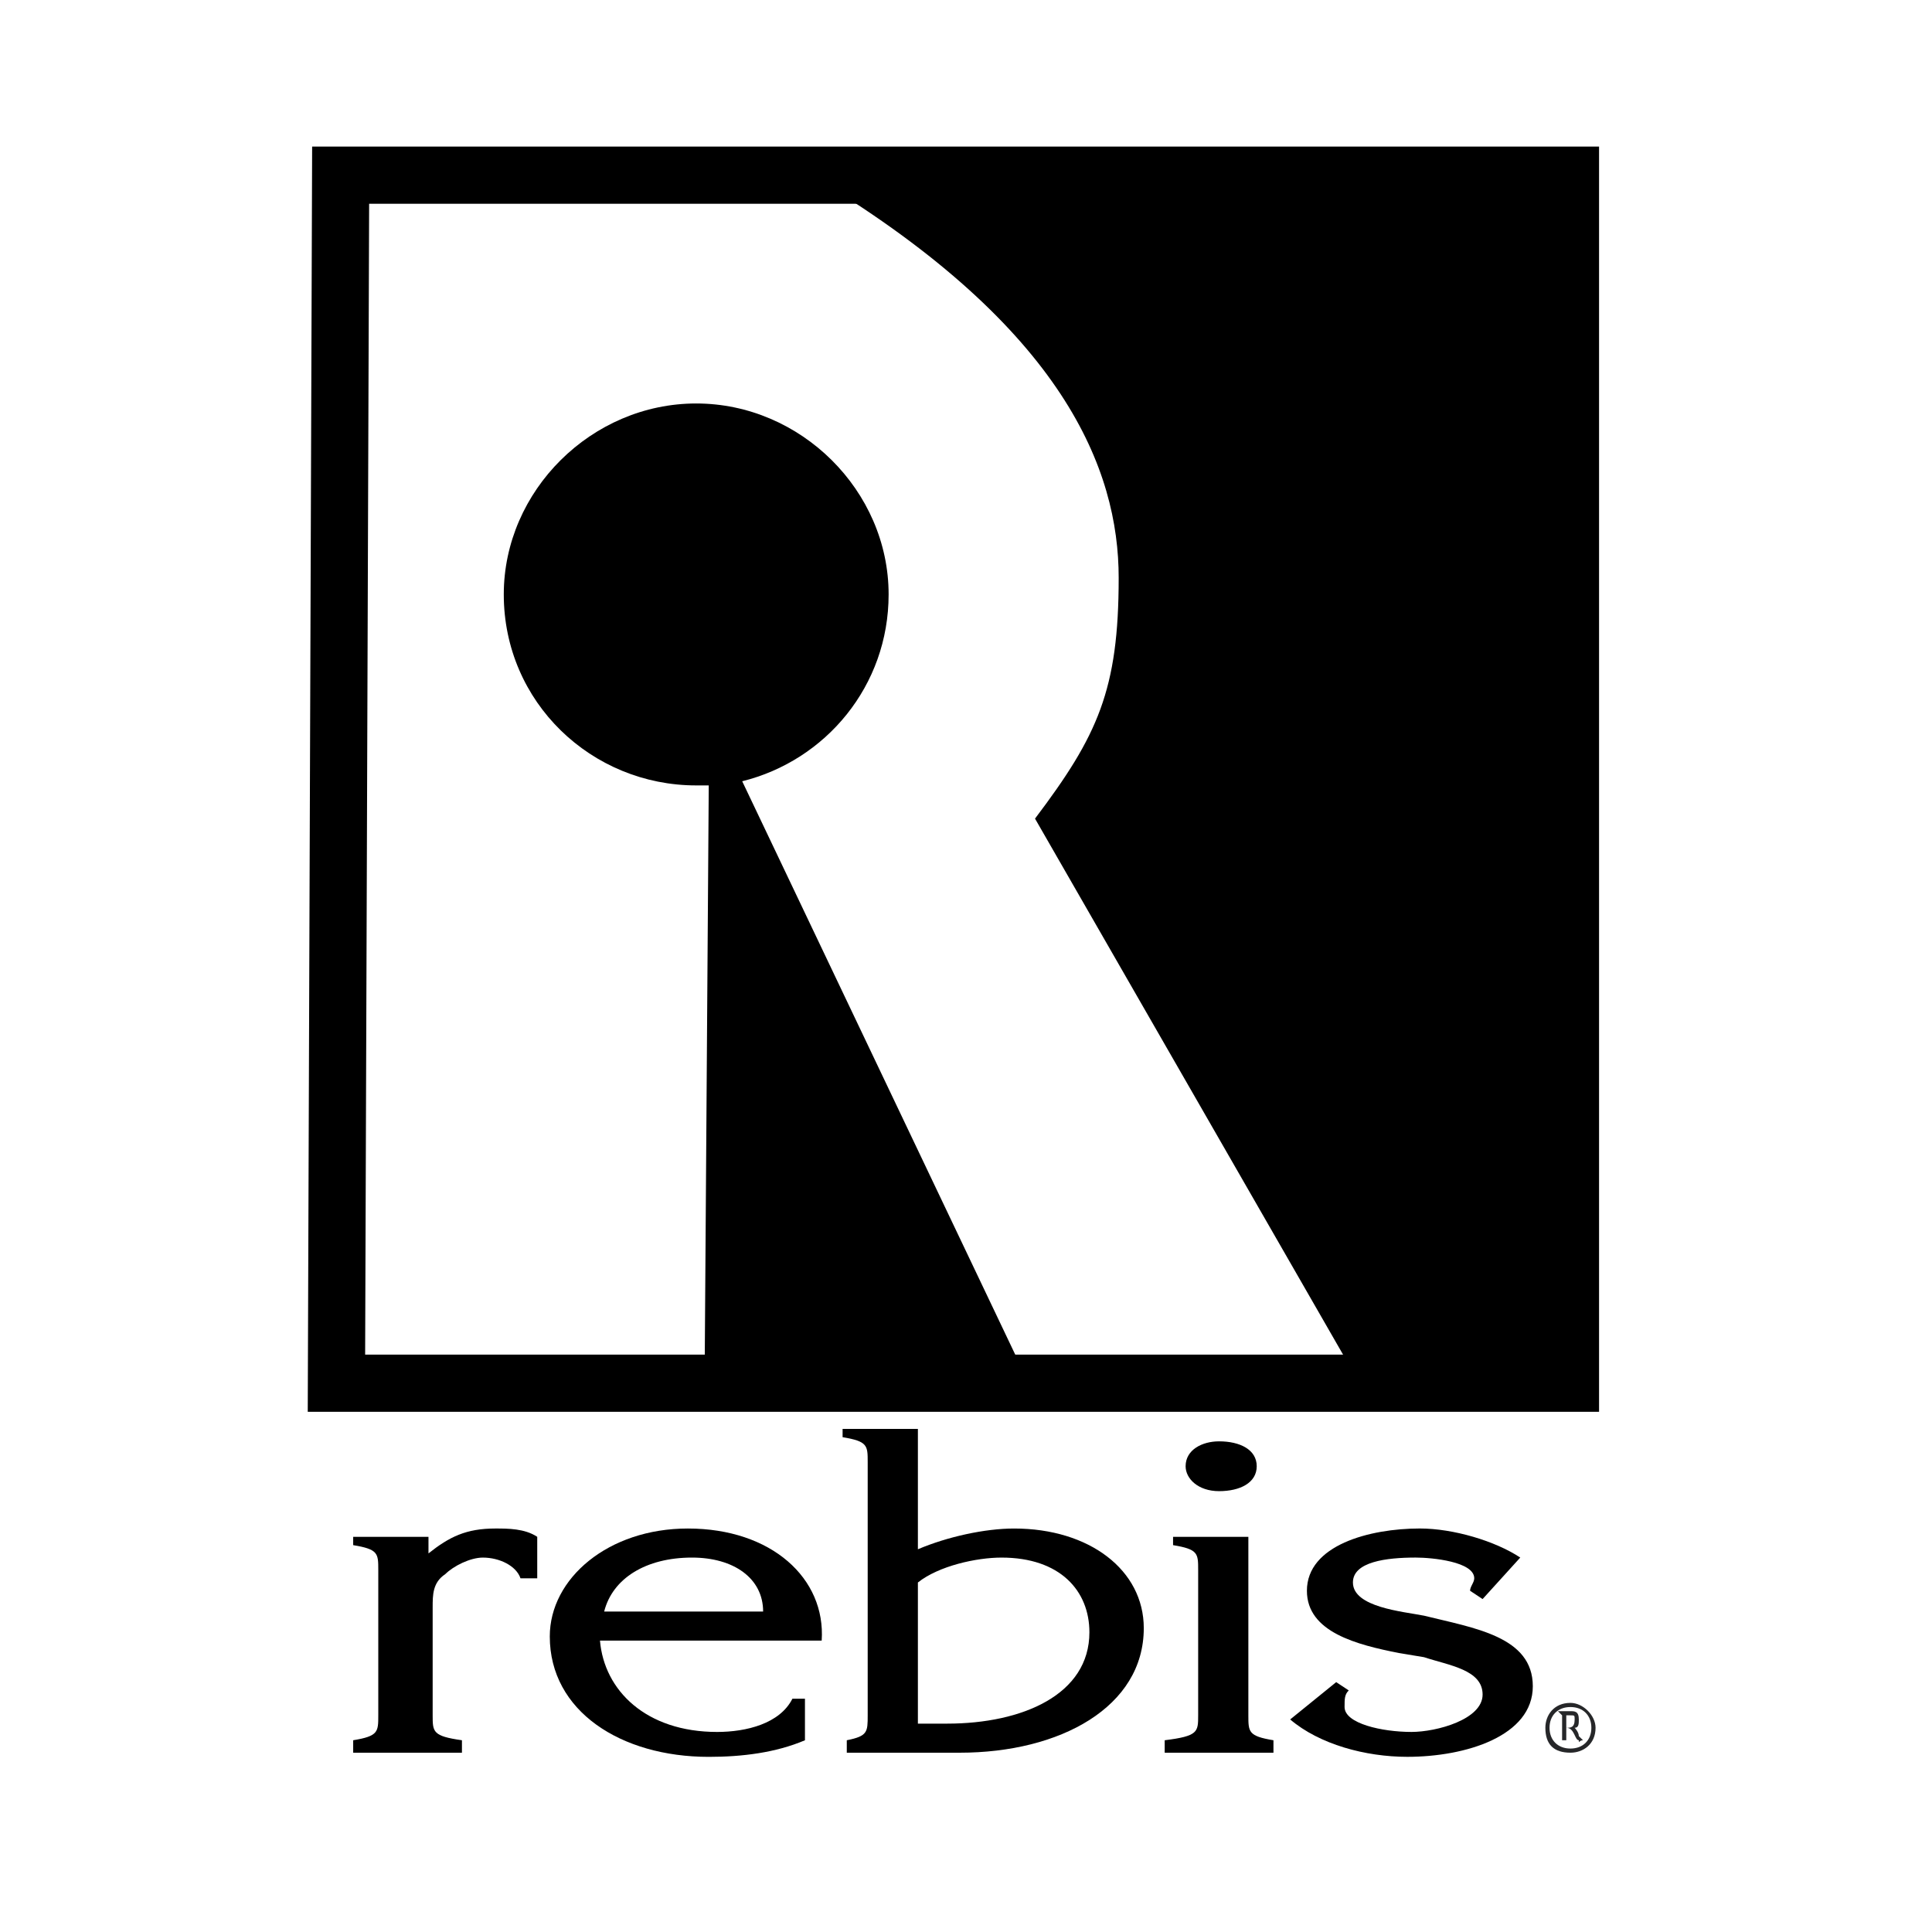<?xml version="1.0" encoding="utf-8"?>
<!-- Generator: Adobe Illustrator 13.0.0, SVG Export Plug-In . SVG Version: 6.00 Build 14948)  -->
<!DOCTYPE svg PUBLIC "-//W3C//DTD SVG 1.0//EN" "http://www.w3.org/TR/2001/REC-SVG-20010904/DTD/svg10.dtd">
<svg version="1.0" id="Layer_1" xmlns="http://www.w3.org/2000/svg" xmlns:xlink="http://www.w3.org/1999/xlink" x="0px" y="0px"
	 width="192.756px" height="192.756px" viewBox="0 0 192.756 192.756" enable-background="new 0 0 192.756 192.756"
	 xml:space="preserve">
<g>
	<polygon fill-rule="evenodd" clip-rule="evenodd" fill="#FFFFFF" points="0,0 192.756,0 192.756,192.756 0,192.756 0,0 	"/>
	<polygon fill="none" stroke="#000000" stroke-width="5.706" stroke-miterlimit="2.613" points="156.685,138.004 33.567,138.004 
		33.985,17.475 156.685,17.475 156.685,138.004 	"/>
	<path fill-rule="evenodd" clip-rule="evenodd" d="M135.4,137.59l-32.136-55.916c6.26-8.284,8.347-12.839,8.347-24.023
		c0-10.769-5.426-24.852-30.049-39.763c-0.391-0.388,66.854,0.318,75.122,0.408v118.887L135.4,137.59L135.4,137.59z"/>
	<path fill-rule="evenodd" clip-rule="evenodd" d="M102.847,138.418L74.05,77.946c8.347-2.071,14.608-9.526,14.608-18.638
		c0-10.355-8.765-19.053-19.198-19.053c-10.434,0-19.198,8.698-19.198,19.053c0,10.769,8.764,19.053,19.198,19.053
		c0.417,0,0.834,0,1.252,0l-0.418,60.057H102.847L102.847,138.418z"/>
	<path fill-rule="evenodd" clip-rule="evenodd" d="M42.749,154.984c2.086-1.656,3.756-2.484,6.677-2.484
		c1.253,0,2.922,0,4.174,0.828v4.143h-1.669c-0.417-1.242-2.087-2.07-3.756-2.07c-1.251,0-2.921,0.828-3.756,1.656
		c-1.252,0.828-1.252,2.07-1.252,3.312v10.77c0,1.658,0,2.072,2.921,2.486v1.242H35.237v-1.242c2.504-0.414,2.504-0.828,2.504-2.486
		v-14.496c0-1.658,0-2.072-2.504-2.484v-0.83h7.512V154.984L42.749,154.984z"/>
	<path fill-rule="evenodd" clip-rule="evenodd" d="M59.86,163.684c0.417,4.971,4.591,9.113,11.686,9.113
		c2.921,0,6.26-0.83,7.512-3.314h1.252v4.143c-2.921,1.242-6.26,1.656-9.598,1.656c-8.765,0-15.86-4.557-15.86-12.012
		c0-5.799,5.843-10.77,13.773-10.77c8.347,0,13.772,4.971,13.355,11.184H59.86L59.86,163.684z M76.137,160.785
		c0-3.314-2.921-5.385-7.095-5.385c-4.591,0-7.93,2.07-8.765,5.385H76.137L76.137,160.785z"/>
	<path fill-rule="evenodd" clip-rule="evenodd" d="M84.484,173.625c2.086-0.414,2.086-0.828,2.086-2.486v-25.266
		c0-1.656,0-2.07-2.504-2.484v-0.828h7.512v12.01c2.921-1.242,6.677-2.07,9.599-2.07c7.513,0,12.938,4.143,12.938,9.941
		c0,7.869-8.347,12.426-18.363,12.426H84.484V173.625L84.484,173.625z M91.579,171.967H94.5c7.513,0,14.19-2.898,14.19-9.111
		c0-4.143-2.922-7.455-8.765-7.455c-2.504,0-6.261,0.828-8.347,2.484V171.967L91.579,171.967z"/>
	<path fill-rule="evenodd" clip-rule="evenodd" d="M124.549,153.328v17.811c0,1.658,0,2.072,2.504,2.486v1.242h-10.851v-1.242
		c3.339-0.414,3.339-0.828,3.339-2.486v-14.496c0-1.658,0-2.072-2.504-2.484v-0.83H124.549L124.549,153.328z M118.289,146.287
		c0-1.656,1.669-2.484,3.338-2.484c2.087,0,3.757,0.828,3.757,2.484s-1.67,2.486-3.757,2.486
		C119.541,148.773,118.289,147.529,118.289,146.287L118.289,146.287z"/>
	<path fill-rule="evenodd" clip-rule="evenodd" d="M133.313,167.826l1.252,0.828c-0.417,0.414-0.417,0.828-0.417,1.656
		c0,1.656,3.756,2.486,6.677,2.486c2.505,0,7.095-1.244,7.095-3.729c0-2.486-3.338-2.9-5.843-3.729l-2.504-0.414
		c-4.173-0.828-9.182-2.07-9.182-6.213c0-4.555,6.261-6.213,11.269-6.213c3.339,0,7.513,1.244,10.017,2.9l-3.757,4.141l-1.251-0.828
		c0-0.414,0.417-0.828,0.417-1.242c0-1.656-4.174-2.07-5.843-2.07c-2.922,0-6.261,0.414-6.261,2.484c0,2.484,5.009,2.9,7.095,3.314
		c5.009,1.242,10.852,2.07,10.852,7.041s-6.678,7.041-12.521,7.041c-4.174,0-8.765-1.242-11.686-3.729L133.313,167.826
		L133.313,167.826z"/>
	<path fill-rule="evenodd" clip-rule="evenodd" fill="#262729" d="M154.181,172.381c0-1.242,0.835-2.484,2.504-2.484
		c1.253,0,2.504,1.242,2.504,2.484c0,1.658-1.251,2.486-2.504,2.486C155.016,174.867,154.181,174.039,154.181,172.381
		L154.181,172.381z M158.771,172.381c0-1.242-0.834-2.07-2.087-2.07c-1.252,0-2.087,0.828-2.087,2.07
		c0,1.244,0.835,2.072,2.087,2.072C157.938,174.453,158.771,173.625,158.771,172.381L158.771,172.381z M157.103,172.381
		c0,0,0.417,0.416,0.417,0.83l0.418,0.414l0,0l0,0c-0.418,0-0.418,0.414-0.418,0c-0.417,0-0.417-1.244-1.252-1.244v1.244
		c0,0,0,0,0.417,0l0,0h-1.252l0,0h0.417v-2.486l-0.417-0.414l0,0h1.252c0.418,0,0.835,0,0.835,0.828
		C157.52,171.967,157.52,172.381,157.103,172.381L157.103,172.381L157.103,172.381z M156.268,172.381c0.417,0,0.835,0,0.835-0.828
		c0-0.414,0-0.414-0.418-0.414c-0.417,0-0.417,0-0.417,0V172.381L156.268,172.381L156.268,172.381z"/>
</g>
</svg>
